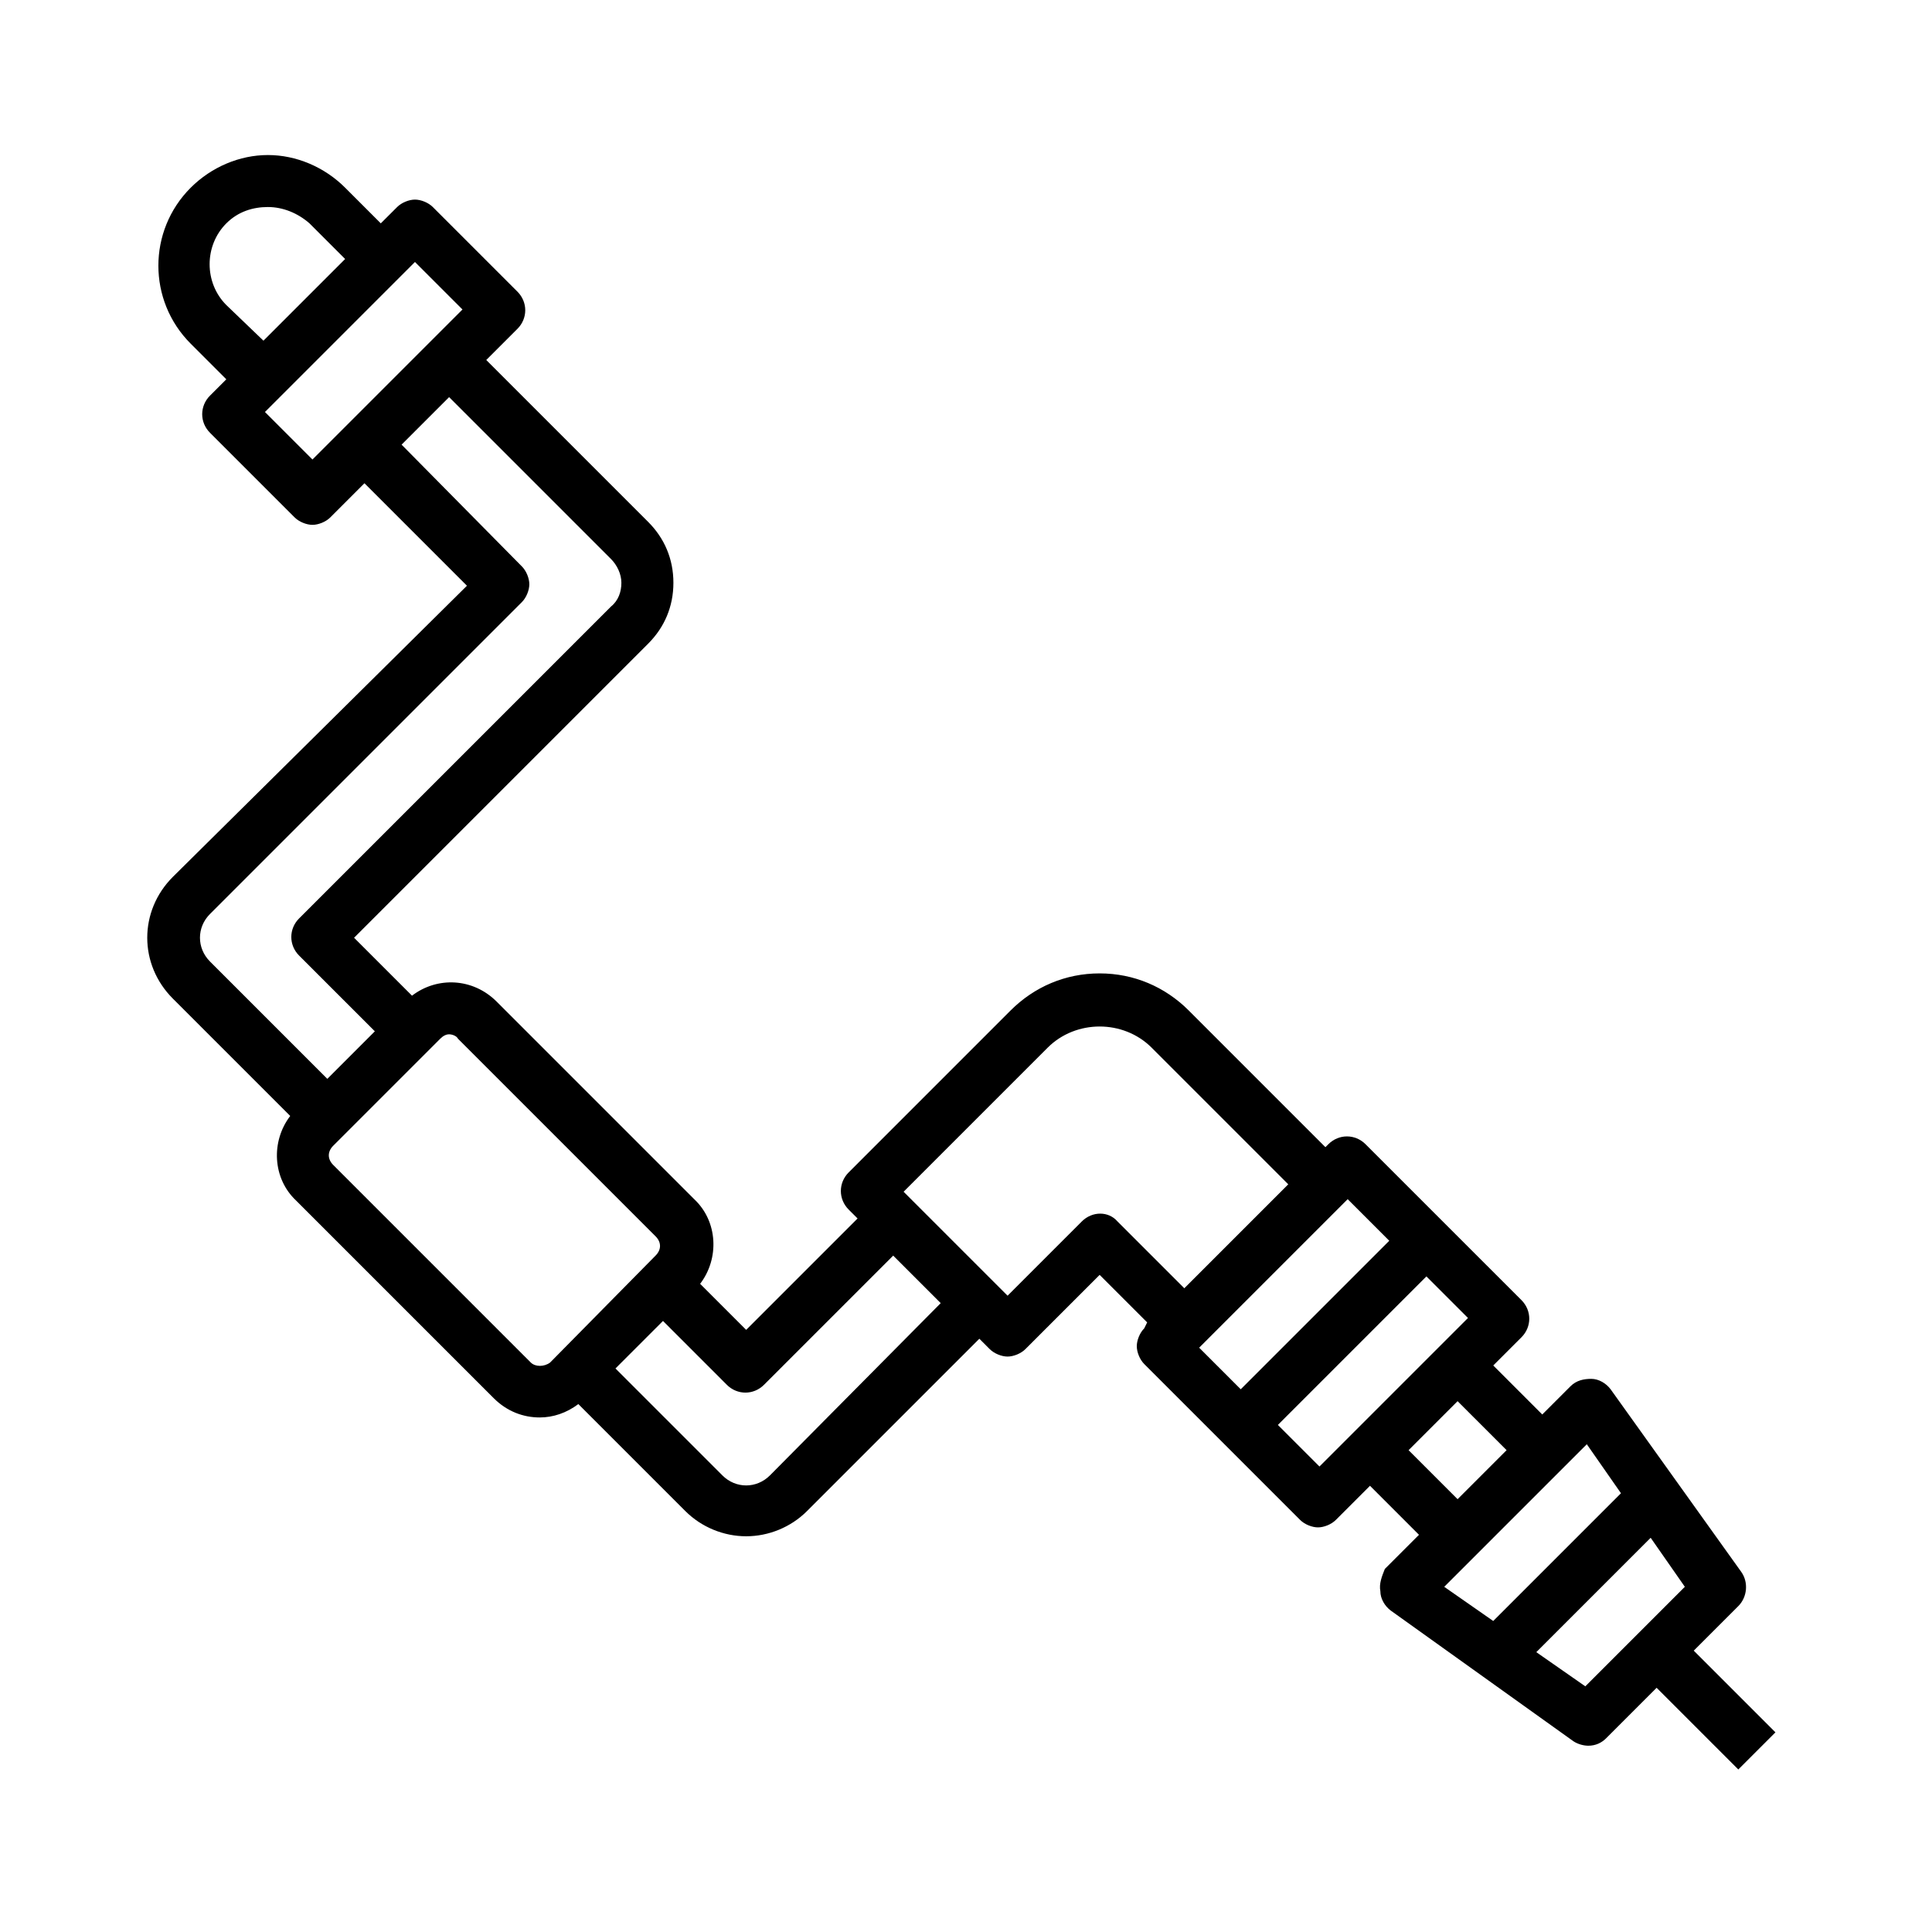 <?xml version="1.0" encoding="UTF-8"?>
<!-- Uploaded to: ICON Repo, www.iconrepo.com, Generator: ICON Repo Mixer Tools -->
<svg fill="#000000" width="800px" height="800px" version="1.1" viewBox="144 144 512 512" xmlns="http://www.w3.org/2000/svg">
 <path d="m509.81 565.7c0 1.969 1.18 3.938 2.754 5.117l48.414 34.637c1.18 0.789 2.754 1.18 3.938 1.18 1.969 0 3.543-0.789 4.723-1.969l13.383-13.383 21.648 21.648 9.84-9.84-21.648-21.648 11.809-11.809c2.363-2.363 2.754-6.297 0.789-9.055l-34.637-48.414c-1.18-1.574-3.148-2.754-5.117-2.754s-3.938 0.395-5.512 1.969l-7.477 7.477-12.988-12.988 7.477-7.477c2.754-2.754 2.754-7.086 0-9.84l-41.328-41.324c-2.754-2.754-7.086-2.754-9.84 0l-0.789 0.789-36.211-36.215c-6.297-6.297-14.562-9.84-23.617-9.84s-17.32 3.543-23.617 9.84l-42.902 42.906c-2.754 2.754-2.754 7.086 0 9.84l2.363 2.363-29.52 29.52-12.203-12.203c5.117-6.691 4.723-16.531-1.574-22.434l-52.348-52.352c-6.297-6.297-15.742-6.691-22.434-1.574l-15.352-15.352 77.934-77.934c4.328-4.328 6.691-9.84 6.691-16.137s-2.363-11.809-6.691-16.137l-42.902-42.902 8.266-8.266c2.754-2.754 2.754-7.086 0-9.84l-22.434-22.434c-1.18-1.18-3.148-1.969-4.723-1.969-1.574 0-3.543 0.789-4.723 1.969l-4.336 4.328-9.445-9.445c-5.512-5.512-12.988-8.66-20.469-8.66-7.477 0-14.957 3.148-20.469 8.66-11.414 11.414-11.414 29.914 0 41.328l9.445 9.445-4.328 4.328c-2.754 2.754-2.754 7.086 0 9.84l22.434 22.434c1.18 1.18 3.148 1.969 4.723 1.969 1.574 0 3.543-0.789 4.723-1.969l9.055-9.055 27.16 27.16-77.93 77.148c-9.055 9.055-9.055 23.223 0 32.273l31.094 31.094c-5.117 6.691-4.723 16.531 1.574 22.434l52.348 52.348c3.543 3.543 7.871 5.117 12.203 5.117 3.543 0 7.086-1.18 10.234-3.543l28.34 28.34c4.328 4.328 10.234 6.691 16.137 6.691s11.809-2.363 16.137-6.691l45.656-45.656 2.754 2.754c1.18 1.18 3.148 1.969 4.723 1.969s3.543-0.789 4.723-1.969l19.68-19.68 12.594 12.594-0.781 1.582c-1.18 1.18-1.969 3.148-1.969 4.723s0.789 3.543 1.969 4.723l41.328 41.328c1.18 1.18 3.148 1.969 4.723 1.969s3.543-0.789 4.723-1.969l9.055-9.055 12.988 12.988-9.055 9.055c-0.785 1.969-1.574 3.938-1.18 5.902zm-305.83-340.86c-5.902-5.902-5.902-15.742 0-21.648 3.148-3.148 7.086-4.328 11.02-4.328 3.938 0 7.871 1.574 11.02 4.328l9.445 9.445-21.648 21.648zm22.828 40.934-12.594-12.594 39.754-39.754 12.594 12.594zm-27.156 120.44 82.656-82.656c1.18-1.18 1.969-3.148 1.969-4.723s-0.789-3.543-1.969-4.723l-31.883-32.277 12.594-12.594 42.902 42.902c1.574 1.574 2.754 3.938 2.754 6.297 0 2.363-0.789 4.723-2.754 6.297l-82.656 82.656c-2.754 2.754-2.754 7.086 0 9.84l20.074 20.074-12.594 12.598-31.094-31.094c-3.543-3.547-3.543-9.055 0-12.598zm85.016 118.87-52.348-52.348c-1.574-1.574-1.574-3.543 0-5.117l28.336-28.336c0.789-0.789 1.574-1.18 2.363-1.18 0.789 0 1.969 0.395 2.363 1.18l52.348 52.348c1.574 1.574 1.574 3.543 0 5.117l-27.945 28.336c-1.574 1.18-3.934 1.18-5.117 0zm63.371 29.914c-3.543 3.543-9.055 3.543-12.594 0l-28.34-28.34 12.594-12.594 16.926 16.926c2.754 2.754 7.086 2.754 9.84 0l34.242-34.242 12.594 12.594zm82.656-67.305-19.68 19.68-27.551-27.551 38.18-38.18c7.477-7.477 20.074-7.477 27.551 0l36.211 36.211-27.551 27.551-17.711-17.711c-2.363-2.758-6.695-2.758-9.449 0zm133.43 123.2-12.988-9.055 30.309-30.309 9.055 12.988zm0.395-64.156 9.055 12.988-33.852 33.852-12.988-9.055zm-63.371-64.945 11.02 11.02-39.359 39.359-11.02-11.02zm-7.477 70.848-11.02-11.02 39.359-39.359 11.02 11.02zm23.617-4.328 12.988-12.988 12.988 12.988-12.988 12.988z"/>
</svg>